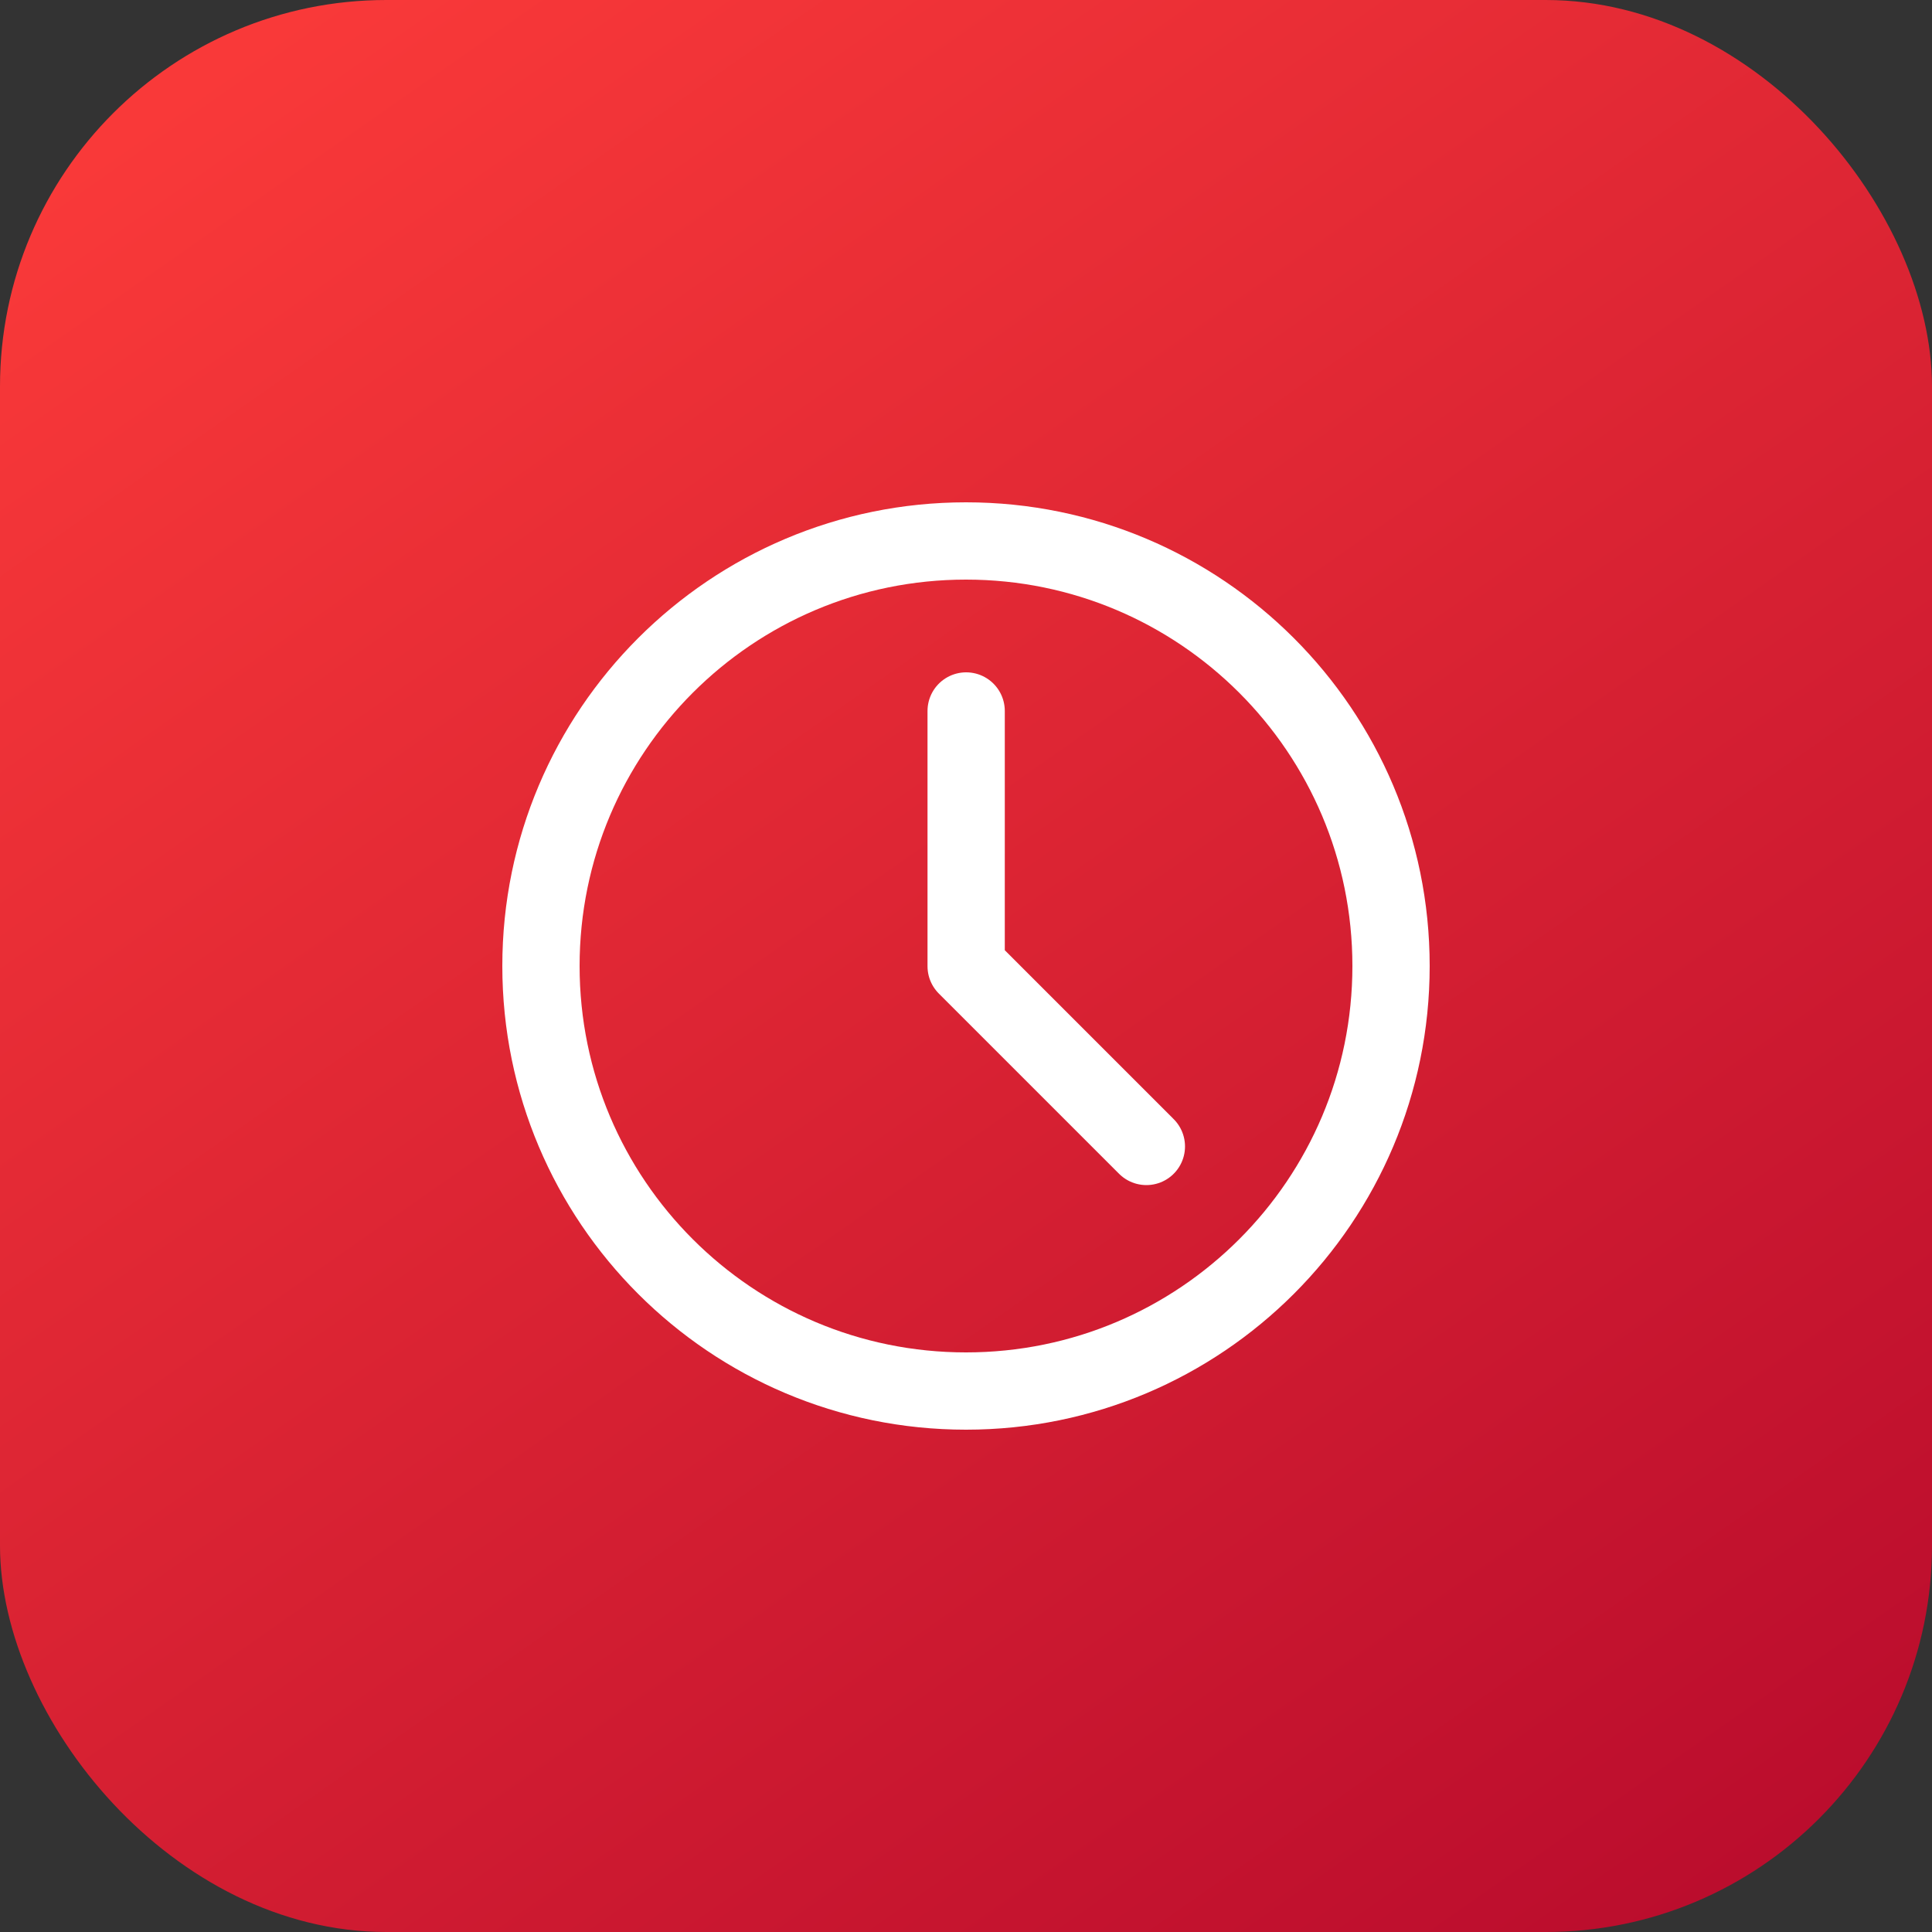 <?xml version="1.0" encoding="UTF-8"?> <svg xmlns="http://www.w3.org/2000/svg" width="50" height="50" viewBox="0 0 50 50" fill="none"><rect x="0" y="0" width="50" height="50" fill="#333333" stroke="none"/> <rect width="50" height="50" rx="10" fill="url(#paint0_linear_24_408)"></rect> <path d="M25 36C31.075 36 36 31.075 36 25C36 18.925 31.075 14 25 14C18.925 14 14 18.925 14 25C14 31.075 18.925 36 25 36Z" stroke="white" stroke-width="2" stroke-linejoin="round"></path> <path d="M25.004 18.4V25.006L29.668 29.67" stroke="white" stroke-width="2" stroke-linecap="round" stroke-linejoin="round"></path> <defs> <linearGradient id="paint0_linear_24_408" x1="8" y1="6.02007e-07" x2="43" y2="50" gradientUnits="userSpaceOnUse"> <stop stop-color="#F93939"></stop> <stop offset="1" stop-color="#BB0D2D"></stop> </linearGradient> </defs> </svg> 
